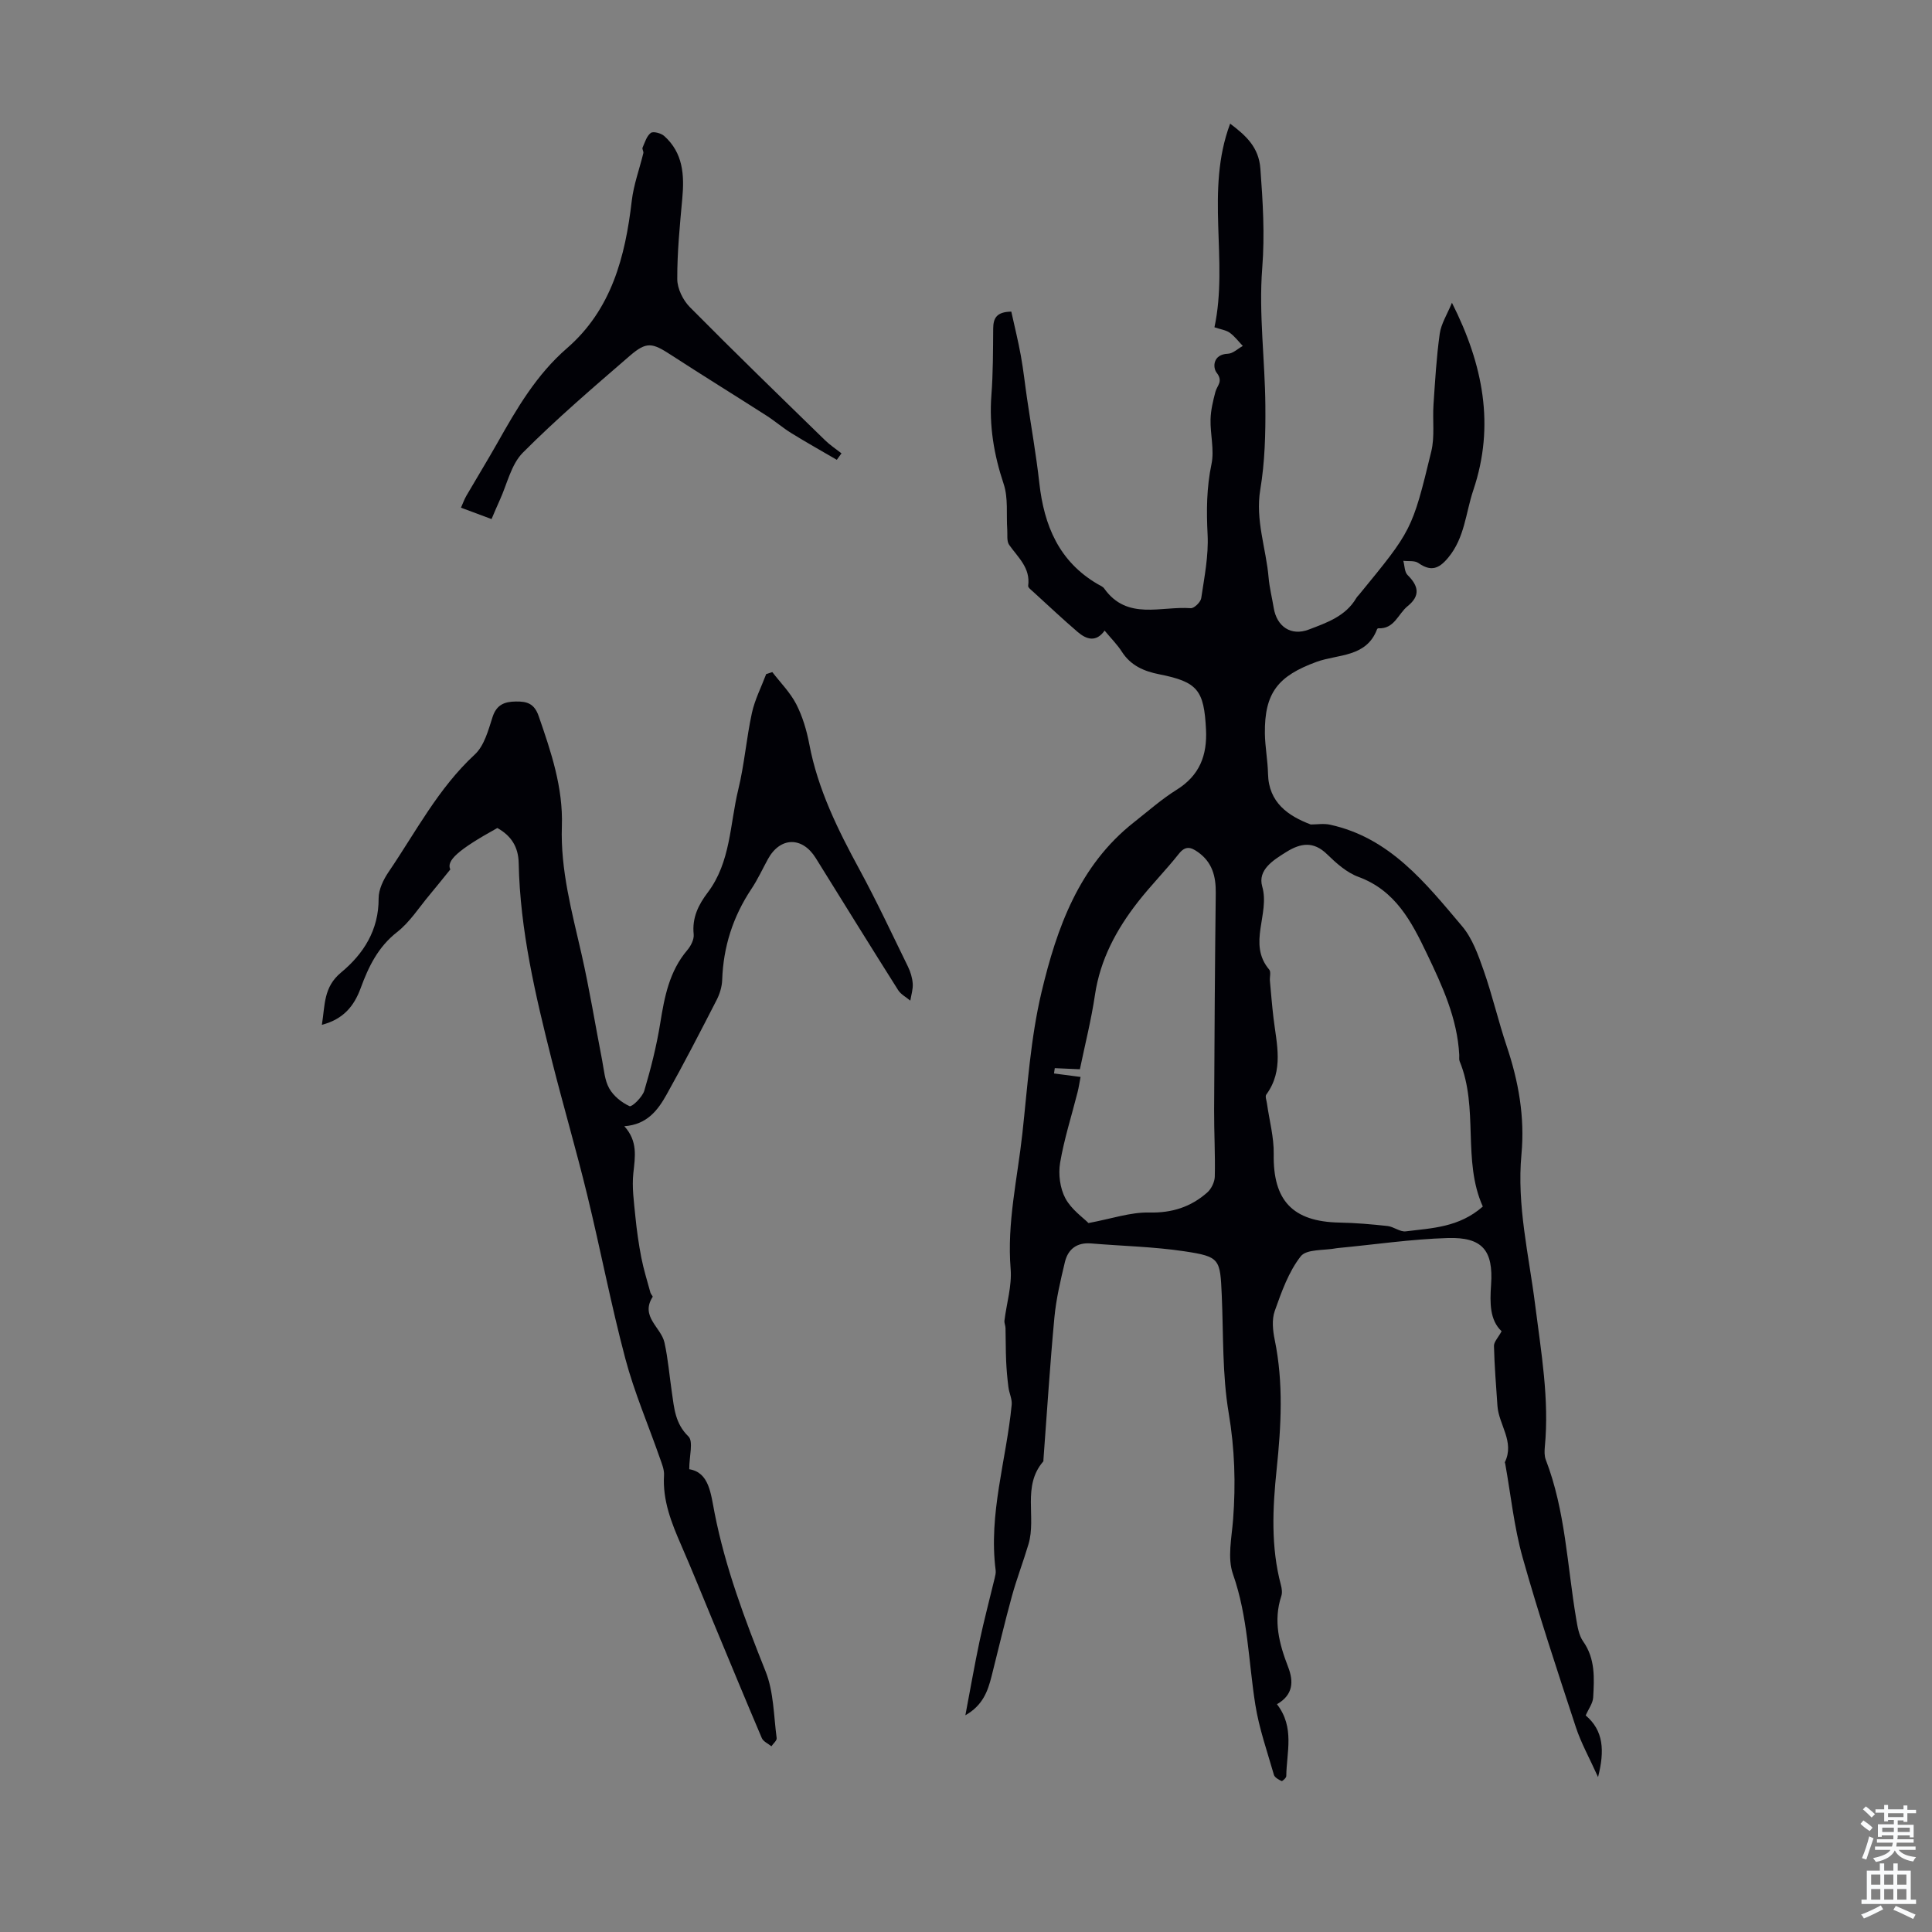 <svg enable-background="new 0 0 400 400" viewBox="0 0 400 400" xmlns="http://www.w3.org/2000/svg"><rect x="0" y="0" width="400" height="400" fill="#808080" stroke="none"/><g fill="#010106"><path d="m264.38 352.84c3.73 4.82 1.98 9.96 1.93 14.89 0 .36-.83 1.09-.97 1.02-.61-.3-1.43-.74-1.59-1.29-1.38-4.82-3.07-9.6-3.85-14.53-1.43-9.02-1.52-18.2-4.63-27.03-1.18-3.36-.26-7.53.03-11.31.56-7.39.34-14.61-.91-22.02-1.35-8-1.08-16.28-1.44-24.44-.33-7.49-.37-7.95-7.71-9.06-6.39-.96-12.9-1.09-19.35-1.63-2.94-.24-4.78 1.18-5.42 3.88-.9 3.78-1.81 7.61-2.17 11.47-.92 9.8-1.53 19.63-2.27 29.45-.01.11.03.26-.03.33-4.43 5.11-1.4 11.54-3.06 17.13-1.08 3.63-2.45 7.18-3.45 10.82-1.51 5.49-2.8 11.03-4.2 16.55-.78 3.06-1.79 5.99-5.42 8.06 1.04-5.48 1.9-10.43 2.94-15.35.93-4.36 2.08-8.67 3.12-13.01.13-.54.28-1.12.21-1.66-1.51-11.69 2.22-22.85 3.32-34.28.11-1.18-.53-2.42-.68-3.65-.23-1.8-.39-3.62-.47-5.44-.1-2.26-.07-4.52-.13-6.78-.01-.52-.28-1.05-.22-1.55.44-3.58 1.57-7.2 1.28-10.71-.78-9.52 1.41-18.7 2.43-28.01 1.07-9.79 1.7-19.72 3.96-29.25 3.16-13.29 7.74-26.23 19.16-35.21 2.9-2.28 5.69-4.76 8.81-6.71 4.76-2.96 6.36-7.12 6.09-12.5-.41-8.12-1.72-9.84-9.66-11.41-3.18-.63-5.92-1.8-7.77-4.69-.95-1.49-2.25-2.77-3.56-4.36-1.78 2.49-3.78 1.82-5.57.29-3.14-2.69-6.16-5.54-9.22-8.33-.4-.37-1.09-.87-1.04-1.23.51-3.72-2.11-5.88-3.94-8.49-.53-.76-.32-2.07-.39-3.13-.22-3.17.23-6.55-.74-9.46-2.02-6.05-3.03-12.06-2.54-18.42.35-4.57.33-9.17.37-13.76.02-2.09.63-3.47 3.75-3.51.64 2.93 1.41 5.99 1.97 9.09.54 2.95.85 5.94 1.29 8.9.85 5.83 1.89 11.64 2.54 17.49.98 8.79 4.06 16.24 12.06 20.92.48.28 1.08.51 1.38.93 4.75 6.68 11.76 3.6 17.91 4.07.7.05 2.05-1.26 2.17-2.07.65-4.36 1.54-8.8 1.32-13.16-.25-4.96-.22-9.73.81-14.63.61-2.93-.28-6.16-.2-9.24.05-1.91.52-3.84 1.01-5.7.34-1.31 1.67-2.14.25-3.96-.83-1.07-.8-3.81 2.33-3.92 1.05-.04 2.06-1.05 3.09-1.62-.89-.92-1.68-1.99-2.7-2.73-.77-.55-1.84-.68-3.17-1.13 2.96-13.88-1.97-28.23 3.25-42.16 3.26 2.47 5.93 4.85 6.26 9.33.51 6.87.93 13.61.38 20.6-.74 9.43.58 19 .65 28.51.05 5.77-.1 11.63-1.05 17.31-1.06 6.35 1.2 12.16 1.72 18.23.18 2.11.72 4.19 1.06 6.28.63 3.86 3.58 5.88 7.24 4.49 3.72-1.42 7.63-2.74 9.85-6.52.17-.29.42-.52.64-.78 10.82-13.23 10.92-13.2 14.89-29.58.75-3.08.24-6.46.46-9.69.33-4.9.61-9.82 1.29-14.68.29-2.08 1.55-4.02 2.53-6.42 6.48 12.85 8.92 25.44 4.43 38.78-1.59 4.71-1.77 9.86-5.2 13.99-1.99 2.4-3.62 2.9-6.19 1.11-.77-.54-2.06-.32-3.11-.45.28 1 .24 2.31.88 2.94 2.27 2.25 2.71 4.27.01 6.45-1.97 1.59-2.74 4.76-6.06 4.58-.09 0-.23.1-.26.19-2.21 5.88-8.13 5.14-12.56 6.77-7.91 2.9-10.77 6.36-10.67 14.82.04 2.79.59 5.57.65 8.36.14 5.97 4.19 8.71 8.84 10.48 1.33 0 2.71-.24 3.98.04 12.4 2.69 19.79 12.07 27.35 21.01 2.13 2.51 3.34 5.94 4.46 9.13 1.81 5.16 3.04 10.51 4.78 15.7 2.46 7.3 3.78 14.69 3.06 22.42-.99 10.55 1.54 20.83 2.84 31.18 1.23 9.77 2.95 19.47 2 29.38-.08.87-.11 1.85.19 2.64 4.08 10.59 4.43 21.87 6.29 32.88.28 1.63.54 3.46 1.45 4.75 2.55 3.61 2.3 7.62 2.08 11.62-.07 1.2-.96 2.36-1.55 3.71 3.69 3.14 3.96 7.24 2.56 12.77-1.81-4.02-3.53-7.08-4.6-10.35-3.83-11.66-7.7-23.32-11.02-35.12-1.77-6.31-2.44-12.94-3.6-19.42-.02-.11-.11-.25-.07-.32 2.06-4.23-1.27-7.74-1.54-11.65-.28-4.13-.62-8.26-.72-12.4-.02-.85.87-1.73 1.58-3.05-2.46-2.31-2.44-5.84-2.18-9.6.5-7.15-1.8-9.91-8.95-9.7-7.58.23-15.14 1.35-22.71 2.07-.11.01-.22.02-.33.04-2.55.5-6.21.13-7.42 1.68-2.52 3.22-3.98 7.38-5.38 11.32-.63 1.78-.4 4.05 0 5.98 1.83 8.91 1.33 17.81.4 26.75-.84 8.04-1.23 16.07.88 24.01.19.72.31 1.6.08 2.28-1.69 5.12-.44 9.9 1.41 14.67 1.16 3 1.08 5.78-2.31 7.72zm42.62-103.04c-4.29-9.55-.79-20.36-4.8-30.08-.16-.39-.05-.89-.08-1.33-.4-7.56-3.51-14.27-6.69-20.92s-6.51-13.11-14.2-15.93c-2.42-.89-4.59-2.84-6.49-4.69-2.8-2.73-5.46-2.3-8.4-.47-2.73 1.7-5.99 3.71-5.01 7.16 1.64 5.72-3.1 11.83 1.45 17.21.4.47.07 1.53.14 2.31.23 2.56.44 5.12.74 7.67.64 5.4 2.19 10.87-1.49 15.89-.28.38.06 1.22.14 1.84.49 3.5 1.46 7 1.4 10.48-.17 9.59 3.9 13.99 13.58 14.18 3.33.06 6.66.35 9.97.71 1.29.14 2.59 1.25 3.78 1.11 5.4-.68 11.01-.79 15.96-5.14zm-83.28-26.83c-.21 1.06-.36 2.12-.62 3.16-1.23 4.88-2.79 9.69-3.62 14.64-.39 2.35-.02 5.24 1.09 7.32 1.24 2.33 3.7 4.02 4.79 5.13 4.81-.9 8.71-2.27 12.58-2.18 4.71.11 8.6-1.15 11.99-4.13.86-.75 1.55-2.18 1.58-3.31.11-4.58-.16-9.18-.14-13.76.07-14.99.16-29.98.34-44.96.04-3.48-.74-6.39-3.71-8.48-1.46-1.03-2.57-1.34-3.92.36-2.71 3.42-5.8 6.54-8.48 9.97-4.45 5.7-7.81 11.91-8.9 19.25-.76 5.15-2.05 10.23-3.12 15.4-1.97-.09-3.58-.16-5.2-.23-.05.37-.1.73-.16 1.1 1.71.21 3.42.44 5.5.72z"/><path d="m102.97 171.43c-8.24 4.56-10.59 6.79-9.74 8.58-1.52 1.87-2.88 3.59-4.29 5.27-2.2 2.62-4.09 5.64-6.73 7.7-3.95 3.09-5.92 7.19-7.54 11.61-1.36 3.68-3.53 6.41-8.03 7.59.67-4.07.3-7.79 3.97-10.83 4.65-3.85 7.82-8.79 7.78-15.34-.01-1.85 1-3.92 2.09-5.52 5.64-8.3 10.27-17.3 17.82-24.28 1.96-1.81 2.8-5.03 3.68-7.76.83-2.57 2.49-3.18 4.81-3.21 2.26-.03 3.82.36 4.74 3.03 2.57 7.42 5.07 14.77 4.8 22.79-.31 9.05 2.07 17.7 4.06 26.43 1.66 7.3 2.85 14.7 4.28 22.05.38 1.97.52 4.13 1.47 5.81.89 1.57 2.56 2.93 4.21 3.67.48.21 2.64-1.87 3.04-3.19 1.36-4.58 2.54-9.25 3.3-13.96.88-5.47 1.87-10.76 5.61-15.16.74-.87 1.43-2.23 1.32-3.28-.36-3.41.98-6.11 2.91-8.65 4.77-6.31 4.57-14.12 6.32-21.31 1.27-5.2 1.68-10.6 2.82-15.84.6-2.77 1.95-5.38 2.96-8.07.42-.14.85-.27 1.27-.41 1.68 2.19 3.7 4.21 4.95 6.63 1.31 2.55 2.16 5.43 2.7 8.26 1.77 9.38 5.92 17.74 10.42 26.03 3.56 6.56 6.73 13.34 10.01 20.05.53 1.09.91 2.34.99 3.53.08 1.16-.31 2.34-.5 3.52-.85-.72-1.95-1.28-2.52-2.18-5.74-9.08-11.39-18.21-17.06-27.34-2.8-4.5-7.37-4.4-9.9.22-1.13 2.06-2.11 4.21-3.41 6.16-3.82 5.73-5.83 11.98-6.06 18.87-.05 1.4-.51 2.9-1.16 4.16-3.37 6.56-6.74 13.11-10.34 19.54-1.8 3.22-4.03 6.24-8.76 6.57 2.82 3.11 2.23 6.32 1.87 9.69-.32 2.93.12 5.96.41 8.93.28 2.88.69 5.76 1.24 8.6.48 2.45 1.23 4.84 1.89 7.26.09.31.53.73.45.86-2.61 4.08 1.75 6.29 2.45 9.45.75 3.38 1.02 6.86 1.53 10.29.48 3.28.67 6.47 3.43 9.15 1.06 1.03.17 4.05.17 6.79 4.14.65 4.46 5.06 5.25 9.06 2.23 11.36 6.28 22.09 10.56 32.8 1.69 4.24 1.67 9.17 2.29 13.8.07.51-.71 1.13-1.09 1.7-.68-.56-1.68-.98-1.99-1.71-3.42-8.02-6.74-16.08-10.09-24.13-2.19-5.26-4.31-10.56-6.59-15.78-2.02-4.64-3.88-9.27-3.56-14.5.07-1.16-.46-2.4-.86-3.55-2.39-6.86-5.29-13.58-7.15-20.58-2.97-11.19-5.14-22.59-7.88-33.84-2.27-9.33-4.98-18.56-7.33-27.88-3.38-13.44-6.59-26.93-6.87-40.89-.07-3.4-1.59-5.68-4.42-7.26z"/><path d="m101.77 107.47c-2.31-.86-4.19-1.56-6.33-2.36.4-.9.68-1.7 1.09-2.42 2.13-3.67 4.36-7.3 6.45-10.99 4.01-7.11 8.07-14.11 14.39-19.59 9.24-8.01 12.08-18.94 13.43-30.54.39-3.34 1.6-6.58 2.4-9.88.08-.34-.29-.82-.17-1.11.48-1.09.85-2.41 1.71-3.06.5-.38 2.12.05 2.77.63 3.92 3.5 4.2 8.09 3.75 12.95-.51 5.55-1.06 11.13-1.04 16.7.01 1.96 1.19 4.36 2.61 5.79 9.21 9.31 18.61 18.42 27.99 27.56 1.03 1.01 2.26 1.81 3.4 2.71-.32.45-.65.89-.97 1.34-3.13-1.83-6.3-3.6-9.39-5.51-1.8-1.11-3.42-2.52-5.2-3.66-6.57-4.21-13.22-8.31-19.76-12.56-3.87-2.52-5.04-2.8-8.52.21-7.53 6.51-15.12 13-22.14 20.05-2.43 2.45-3.25 6.51-4.78 9.84-.55 1.18-1.05 2.41-1.69 3.9z"/></g><path d="m385.2 377.6.6-.7c.6.4 1.3.9 1.9 1.5l-.6.7c-.8-.5-1.4-1-1.9-1.5zm.3 7.1c.6-1.4 1.1-2.9 1.5-4.5.3.1.6.3.9.4-.5 1.4-1 2.9-1.5 4.4zm.2-10.1.6-.6c.7.5 1.3 1.1 1.9 1.6l-.7.7c-.6-.6-1.2-1.2-1.8-1.7zm8.4-.8h.8v.9h1.8v.7h-1.8v1.8h-.8v-.3h-1.2v.9h3.3v2.6h-.8v-.4h-2.5c0 .3 0 .6-.1.8h3.4v.7h-3.5c0 .3-.1.6-.1.8h4v.7h-3.5c.7.9 1.9 1.3 3.6 1.5-.2.2-.4.5-.6.9-1.9-.3-3.2-1.1-3.8-2.3-.5 1.1-1.8 2-3.9 2.4-.2-.3-.4-.5-.6-.8 1.9-.4 3.1-.9 3.6-1.7h-3.2v-.7h3.5c.1-.2.1-.5.2-.8h-3.3v-.7h3.4c0-.2 0-.5 0-.8h-2.4v.3h-.8v-2.6h3.3v-.9h-1.2v.3h-.8v-1.8h-1.8v-.7h1.8v-.9h.8v.9h3.2zm-4.4 5.5h2.4c0-.3 0-.6 0-.9h-2.4zm1.2-3.1h3.2v-.8h-3.2zm4.4 2.2h-2.4v.9h2.5v-.9z" fill="#fafbfc"/><path d="m389.2 385.8h.9v1.5h1.9v-1.5h.9v1.5h2.7v6h1.1v.9h-11.3v-.9h1.1v-6h2.7zm.2 8.7.5.8c-1.2.6-2.5 1.3-4 1.9-.2-.3-.3-.6-.6-.8 1.6-.6 3-1.3 4.1-1.9zm-2-4.3h1.9v-2.1h-1.9zm0 3.1h1.9v-2.2h-1.9zm2.7-3.1h1.9v-2.1h-1.9zm0 3.1h1.9v-2.2h-1.9zm2.4 1.3c1.4.6 2.7 1.2 4.1 1.8l-.5.9c-1.5-.7-2.8-1.4-4.1-1.9zm2.2-6.5h-1.9v2.1h1.9zm-1.9 5.2h1.9v-2.2h-1.9z" fill="#fafbfc"/></svg>